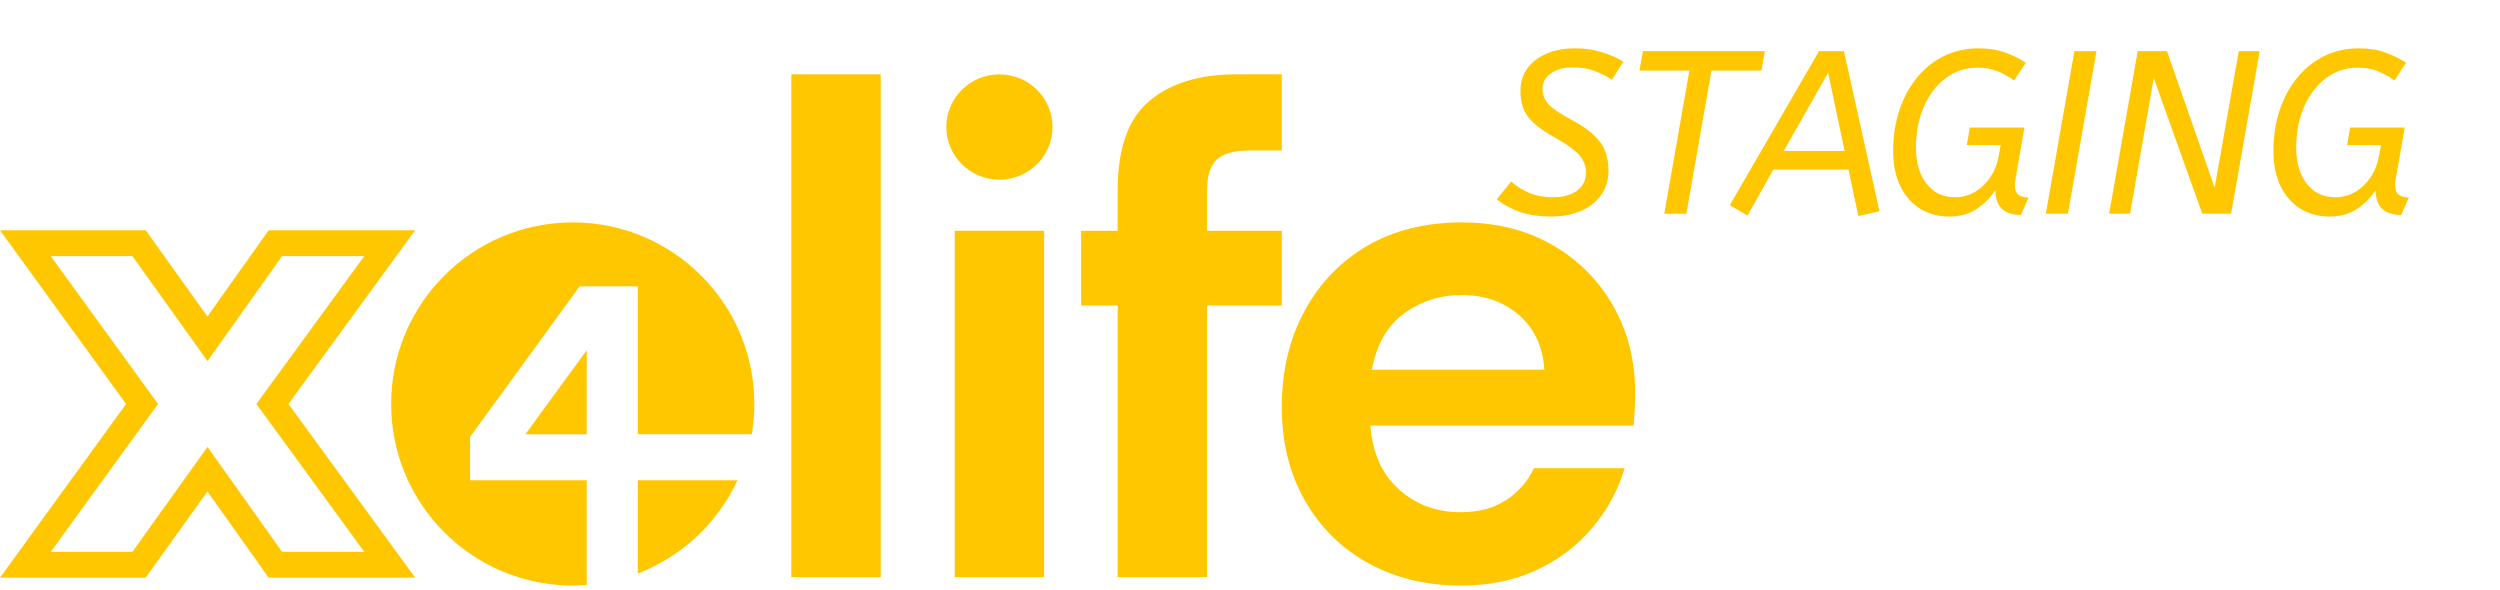 <svg width="538" height="127" viewBox="0 0 538 127" fill="none" xmlns="http://www.w3.org/2000/svg">
<path d="M126.263 103.352H101.158V94.02L124.742 61.623L124.835 61.711L124.813 61.623H137.25V93.443H161.778C162.132 91.324 162.33 89.154 162.33 86.934C162.33 65.355 144.838 47.859 123.255 47.859C101.672 47.859 84.179 65.351 84.179 86.934C84.179 108.517 101.672 126.01 123.255 126.01C124.266 126.01 125.268 125.959 126.263 125.883V103.352Z" fill="#FFC700"/>
<path d="M137.25 103.352V123.414C146.746 119.77 154.456 112.528 158.711 103.352H137.25Z" fill="#FFC700"/>
<path d="M126.263 93.447V75.365L113.064 93.447H126.263Z" fill="#FFC700"/>
<path d="M170.292 124.206V16.004H189.529V124.211H170.292V124.206Z" fill="#FFC700"/>
<path d="M205.459 124.206V49.666H224.695V124.206H205.459Z" fill="#FFC700"/>
<path d="M78.391 55.126L55.173 86.938L78.391 118.75H60.692L44.658 96.173L28.497 118.75H10.924L34.011 86.938L10.924 55.126H28.497L44.658 77.703L60.692 55.126H78.391ZM89.349 49.556H57.815L56.151 51.899L44.636 68.106L33.021 51.882L31.357 49.556H0L6.416 58.395L27.132 86.934L6.416 115.473L0 124.312H31.357L33.021 121.986L44.636 105.762L56.151 121.969L57.815 124.312H89.349L82.89 115.46L62.07 86.93L82.89 58.399L89.349 49.548V49.556Z" fill="#FFC700"/>
<path d="M240.519 124.206V65.747H232.657V49.666H240.519V40.949C240.519 31.933 242.794 25.521 247.356 21.713C251.915 17.904 258.1 16 265.919 16H275.836V32.38H268.923C265.616 32.38 263.26 33.033 261.862 34.335C260.459 35.637 259.759 37.844 259.759 40.949V49.666H275.84V65.747H259.759V124.206H240.523H240.519Z" fill="#FFC700"/>
<path d="M314.457 126.014C306.945 126.014 300.28 124.408 294.47 121.202C288.661 118.001 284.098 113.488 280.795 107.679C277.488 101.869 275.836 95.154 275.836 87.541C275.836 79.928 277.463 72.96 280.719 66.952C283.972 60.94 288.484 56.259 294.243 52.897C300.002 49.544 306.793 47.863 314.608 47.863C321.922 47.863 328.385 49.468 333.996 52.67C339.604 55.88 343.99 60.257 347.145 65.819C350.301 71.38 351.881 77.569 351.881 84.381C351.881 85.485 351.855 86.631 351.805 87.84C351.754 89.04 351.678 90.296 351.581 91.594H294.925C295.326 97.407 297.352 101.966 301.013 105.269C304.67 108.576 309.102 110.228 314.313 110.228C318.219 110.228 321.501 109.351 324.155 107.599C326.809 105.846 328.789 103.567 330.091 100.761H349.627C348.224 105.471 345.894 109.756 342.637 113.611C339.381 117.47 335.374 120.503 330.613 122.702C325.853 124.906 320.469 126.009 314.457 126.009V126.014ZM314.608 63.493C309.898 63.493 305.744 64.82 302.134 67.474C298.527 70.129 296.219 74.16 295.22 79.57H332.341C332.042 74.662 330.238 70.756 326.931 67.849C323.624 64.942 319.516 63.493 314.608 63.493Z" fill="#FFC700"/>
<path d="M215.077 38.662C221.387 38.662 226.502 33.59 226.502 27.333C226.502 21.076 221.387 16.004 215.077 16.004C208.766 16.004 203.651 21.076 203.651 27.333C203.651 33.59 208.766 38.662 215.077 38.662Z" fill="#FFC700"/>
<path d="M341.3 37.15C341.3 36.217 341.1 35.367 340.7 34.6C340.333 33.833 339.65 33.05 338.65 32.25C337.65 31.417 336.217 30.483 334.35 29.45C331.75 27.983 329.9 26.533 328.8 25.1C327.733 23.667 327.2 21.833 327.2 19.6C327.2 17.733 327.683 16.117 328.65 14.75C329.65 13.383 331.033 12.317 332.8 11.55C334.567 10.783 336.6 10.4 338.9 10.4C341 10.4 342.9 10.667 344.6 11.2C346.3 11.7 347.883 12.383 349.35 13.25L346.9 17.15C345.7 16.383 344.433 15.75 343.1 15.25C341.8 14.75 340.267 14.5 338.5 14.5C336.533 14.5 334.95 14.933 333.75 15.8C332.55 16.633 331.95 17.733 331.95 19.1C331.95 20.333 332.367 21.433 333.2 22.4C334.067 23.333 335.65 24.417 337.95 25.65C340.15 26.817 341.833 27.967 343 29.1C344.2 30.2 345.017 31.367 345.45 32.6C345.917 33.833 346.15 35.2 346.15 36.7C346.15 38.733 345.617 40.5 344.55 42C343.517 43.467 342.067 44.6 340.2 45.4C338.333 46.2 336.167 46.6 333.7 46.6C331.3 46.6 329.133 46.283 327.2 45.65C325.267 44.983 323.567 44.067 322.1 42.9L325.2 39.05C326.333 40.083 327.65 40.917 329.15 41.55C330.683 42.15 332.367 42.45 334.2 42.45C336.367 42.45 338.083 41.983 339.35 41.05C340.65 40.083 341.3 38.783 341.3 37.15ZM353.553 11H379.803L379.053 15.2H368.303L362.903 46H358.153L363.553 15.2H352.803L353.553 11ZM372.26 44.15L391.46 11H396.81L404.46 45.45L399.91 46.5L397.81 36.5H381.61L376.06 46.4L372.26 44.15ZM383.86 32.5H396.96L393.41 15.65L383.86 32.5ZM425.557 14.55C423.057 14.55 420.807 15.283 418.807 16.75C416.807 18.217 415.223 20.25 414.057 22.85C412.89 25.45 412.307 28.45 412.307 31.85C412.307 34.983 413.057 37.533 414.557 39.5C416.057 41.467 418.123 42.45 420.757 42.45C422.29 42.45 423.707 42.067 425.007 41.3C426.307 40.533 427.407 39.483 428.307 38.15C429.207 36.817 429.807 35.317 430.107 33.65L430.557 31.2H423.257L423.907 27.45H435.657L433.707 38.7C433.673 38.867 433.64 39.067 433.607 39.3C433.607 39.5 433.607 39.717 433.607 39.95C433.607 40.85 433.857 41.5 434.357 41.9C434.89 42.3 435.623 42.5 436.557 42.5L434.907 46.25C431.24 46.25 429.407 44.467 429.407 40.9C428.373 42.5 427.04 43.85 425.407 44.95C423.773 46.05 421.79 46.6 419.457 46.6C417.157 46.6 415.09 46.05 413.257 44.95C411.457 43.817 410.023 42.2 408.957 40.1C407.923 37.967 407.407 35.433 407.407 32.5C407.407 29.333 407.857 26.4 408.757 23.7C409.657 21 410.923 18.667 412.557 16.7C414.19 14.7 416.123 13.15 418.357 12.05C420.623 10.95 423.107 10.4 425.807 10.4C427.94 10.4 429.823 10.7 431.457 11.3C433.09 11.867 434.59 12.6 435.957 13.5L433.457 17.3C432.257 16.467 431.04 15.8 429.807 15.3C428.607 14.8 427.19 14.55 425.557 14.55ZM440.262 46L446.412 11H451.162L445.012 46H440.262ZM463.485 16.8L458.385 46H453.885L460.035 11H466.335L476.585 40.4L481.785 11H486.285L480.135 46H473.935L463.485 16.8ZM507.393 14.55C504.893 14.55 502.643 15.283 500.643 16.75C498.643 18.217 497.059 20.25 495.893 22.85C494.726 25.45 494.143 28.45 494.143 31.85C494.143 34.983 494.893 37.533 496.393 39.5C497.893 41.467 499.959 42.45 502.593 42.45C504.126 42.45 505.543 42.067 506.843 41.3C508.143 40.533 509.243 39.483 510.143 38.15C511.043 36.817 511.643 35.317 511.943 33.65L512.393 31.2H505.093L505.743 27.45H517.493L515.543 38.7C515.509 38.867 515.476 39.067 515.443 39.3C515.443 39.5 515.443 39.717 515.443 39.95C515.443 40.85 515.693 41.5 516.193 41.9C516.726 42.3 517.459 42.5 518.393 42.5L516.743 46.25C513.076 46.25 511.243 44.467 511.243 40.9C510.209 42.5 508.876 43.85 507.243 44.95C505.609 46.05 503.626 46.6 501.293 46.6C498.993 46.6 496.926 46.05 495.093 44.95C493.293 43.817 491.859 42.2 490.793 40.1C489.759 37.967 489.243 35.433 489.243 32.5C489.243 29.333 489.693 26.4 490.593 23.7C491.493 21 492.759 18.667 494.393 16.7C496.026 14.7 497.959 13.15 500.193 12.05C502.459 10.95 504.943 10.4 507.643 10.4C509.776 10.4 511.659 10.7 513.293 11.3C514.926 11.867 516.426 12.6 517.793 13.5L515.293 17.3C514.093 16.467 512.876 15.8 511.643 15.3C510.443 14.8 509.026 14.55 507.393 14.55Z" fill="#FFC700"/>
</svg>
